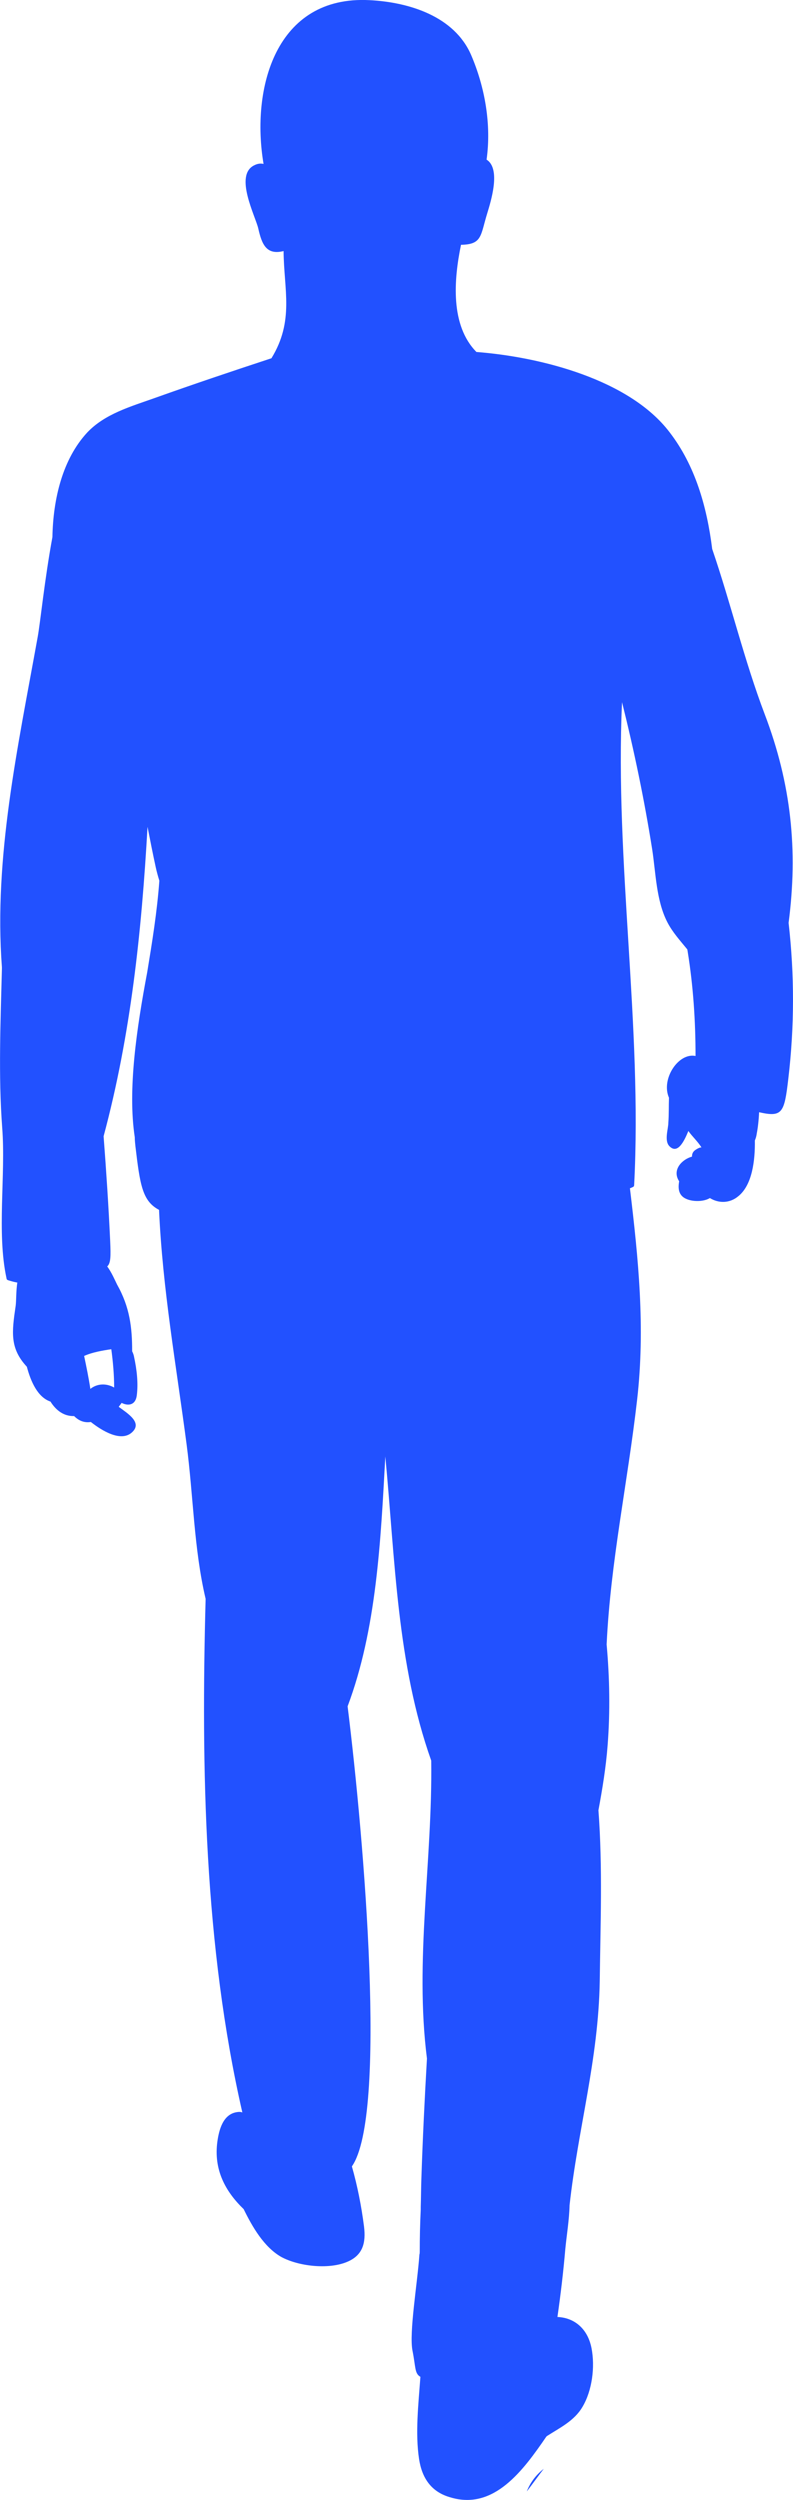 <?xml version="1.0" encoding="UTF-8"?><svg xmlns="http://www.w3.org/2000/svg" xmlns:xlink="http://www.w3.org/1999/xlink" xmlns:avocode="https://avocode.com/" id="SVGDoc62e804a9f41f7" width="20px" height="63px" version="1.1" viewBox="0 0 20 63" aria-hidden="true"><defs><linearGradient class="cerosgradient" data-cerosgradient="true" id="CerosGradient_id0960cf471" gradientUnits="userSpaceOnUse" x1="50%" y1="100%" x2="50%" y2="0%"><stop offset="0%" stop-color="#d1d1d1"/><stop offset="100%" stop-color="#d1d1d1"/></linearGradient><linearGradient/></defs><g><g><path d="M2.279,35c-0.043,-0.284 -0.1,-0.557 -0.157,-0.83c0.2,-0.091 0.457,-0.136 0.685,-0.17c0.043,0.318 0.072,0.648 0.072,0.966c-0.2,-0.113 -0.429,-0.102 -0.6,0.034M17.317,30.216c0.149,0.066 0.422,0.075 0.587,-0.025c0.215,0.133 0.496,0.141 0.72,-0.049c0.347,-0.282 0.422,-0.895 0.414,-1.401c0.024,-0.058 0.041,-0.116 0.049,-0.182c0.025,-0.124 0.05,-0.331 0.058,-0.531c0.587,0.133 0.637,0.017 0.736,-0.837c0.157,-1.317 0.157,-2.627 0.008,-3.935c0.24,-1.831 0.066,-3.505 -0.604,-5.262c-0.513,-1.351 -0.852,-2.784 -1.323,-4.16c-0.133,-1.069 -0.43,-2.105 -1.075,-2.942c-1.009,-1.326 -3.242,-1.897 -4.871,-2.022c-0.662,-0.671 -0.571,-1.823 -0.389,-2.701c0.538,-0.008 0.488,-0.232 0.662,-0.795c0.082,-0.273 0.356,-1.119 -0.017,-1.351c0.124,-0.886 -0.041,-1.823 -0.389,-2.635c-0.422,-0.977 -1.563,-1.334 -2.564,-1.384c-2.366,-0.124 -2.994,2.221 -2.672,4.127c-0.075,-0.017 -0.149,-0.009 -0.232,0.033c-0.521,0.248 0.033,1.293 0.1,1.599c0.09,0.398 0.206,0.671 0.637,0.564c0.008,0.977 0.273,1.756 -0.306,2.701c-0.984,0.323 -1.968,0.654 -2.944,1.002c-0.604,0.215 -1.257,0.398 -1.703,0.87c-0.621,0.671 -0.86,1.673 -0.877,2.635c-0.198,1.069 -0.306,2.163 -0.372,2.519c-0.505,2.801 -1.108,5.543 -0.902,8.32v0.041c-0.033,1.334 -0.091,2.685 0.008,4.01c0.091,1.202 -0.141,2.635 0.108,3.787c0,0.025 0.016,0.042 0.041,0.05c0.133,0.041 0.182,0.05 0.232,0.058c-0.033,0.207 -0.025,0.448 -0.041,0.58c-0.1,0.68 -0.149,1.077 0.281,1.542c0.099,0.373 0.273,0.77 0.596,0.878c0.14,0.223 0.339,0.373 0.596,0.365c0.124,0.124 0.264,0.174 0.422,0.149c0.273,0.215 0.753,0.514 1.034,0.265c0.281,-0.249 -0.108,-0.481 -0.331,-0.647c0.025,-0.033 0.05,-0.066 0.074,-0.099c0.166,0.083 0.348,0.058 0.381,-0.182c0.042,-0.315 0,-0.663 -0.066,-0.969c-0.008,-0.05 -0.025,-0.1 -0.05,-0.149v-0.009c0,-0.588 -0.058,-1.102 -0.38,-1.673c-0.05,-0.1 -0.141,-0.315 -0.249,-0.456c0.091,-0.083 0.091,-0.257 0.075,-0.638c-0.041,-0.886 -0.099,-1.765 -0.166,-2.643c0.687,-2.561 0.959,-5.162 1.108,-7.798c0.066,0.34 0.133,0.68 0.207,1.019c0.025,0.116 0.058,0.232 0.091,0.34c-0.058,0.787 -0.182,1.55 -0.306,2.304c-0.265,1.409 -0.497,2.958 -0.314,4.159c0,0.075 0.008,0.149 0.016,0.224c0.116,0.977 0.174,1.384 0.596,1.607c0.091,2.005 0.43,3.895 0.695,5.908c0.174,1.326 0.182,2.627 0.48,3.894c-0.116,4.284 -0.033,8.75 0.926,12.943c-0.041,-0.017 -0.083,-0.017 -0.133,-0.009c-0.355,0.05 -0.455,0.448 -0.496,0.738c-0.099,0.712 0.199,1.26 0.662,1.707c0.224,0.456 0.513,0.953 0.943,1.202c0.439,0.24 1.191,0.323 1.655,0.132c0.413,-0.166 0.488,-0.489 0.438,-0.895c-0.066,-0.514 -0.165,-1.019 -0.306,-1.516c0.893,-1.276 0.314,-8.203 -0.108,-11.593c0.728,-1.939 0.835,-4.151 0.951,-6.297c0.248,2.593 0.29,5.22 1.158,7.665c0.033,2.527 -0.422,5.03 -0.108,7.507c-0.058,1.011 -0.108,2.03 -0.141,3.042c-0.008,0.232 -0.008,0.464 -0.016,0.696v0.074c-0.017,0.356 -0.025,0.713 -0.025,1.052c0,0.025 0,0.05 -0.008,0.075c-0.05,0.721 -0.265,1.98 -0.174,2.427c0.083,0.414 0.05,0.572 0.199,0.655c-0.05,0.688 -0.133,1.417 -0.034,2.072c0.075,0.489 0.315,0.837 0.802,0.969c1.092,0.323 1.828,-0.688 2.407,-1.533c0,0 0.009,-0.008 0.017,-0.016c0.323,-0.207 0.687,-0.381 0.893,-0.73c0.248,-0.414 0.322,-1.011 0.231,-1.483c-0.099,-0.506 -0.447,-0.771 -0.86,-0.787c0.082,-0.572 0.149,-1.135 0.198,-1.707c0.033,-0.348 0.1,-0.737 0.108,-1.11c0.215,-1.939 0.728,-3.663 0.761,-5.643c0.017,-1.417 0.075,-2.876 -0.033,-4.309c0.1,-0.539 0.19,-1.085 0.232,-1.64c0.066,-0.854 0.05,-1.699 -0.025,-2.536v-0.008c0.099,-2.088 0.53,-4.068 0.769,-6.165c0.207,-1.814 0.033,-3.538 -0.182,-5.328c0.024,0 0.041,-0.017 0.066,-0.025c0.025,-0.008 0.041,-0.025 0.041,-0.058c0.207,-4.019 -0.488,-8.129 -0.306,-12.164c0.306,1.226 0.563,2.461 0.761,3.712c0.091,0.589 0.1,1.285 0.381,1.831c0.132,0.257 0.323,0.464 0.505,0.688c0,0.017 0.008,0.033 0.008,0.05c0.141,0.87 0.199,1.748 0.199,2.635c-0.43,-0.091 -0.877,0.58 -0.67,1.052c-0.008,0.207 0,0.414 -0.016,0.63c0,0.157 -0.108,0.448 0.025,0.589c0.207,0.215 0.372,-0.116 0.48,-0.381c0.099,0.141 0.231,0.257 0.331,0.414c-0.05,0 -0.091,0.025 -0.133,0.05c-0.082,0.049 -0.107,0.107 -0.107,0.182c-0.248,0.067 -0.513,0.332 -0.323,0.622c-0.033,0.182 -0.017,0.365 0.19,0.448M13.286,62.785c0.086,-0.229 0.243,-0.428 0.428,-0.571c-0.143,0.186 -0.285,0.385 -0.428,0.571" fill="#2251ff" fill-opacity="1"/></g></g></svg>